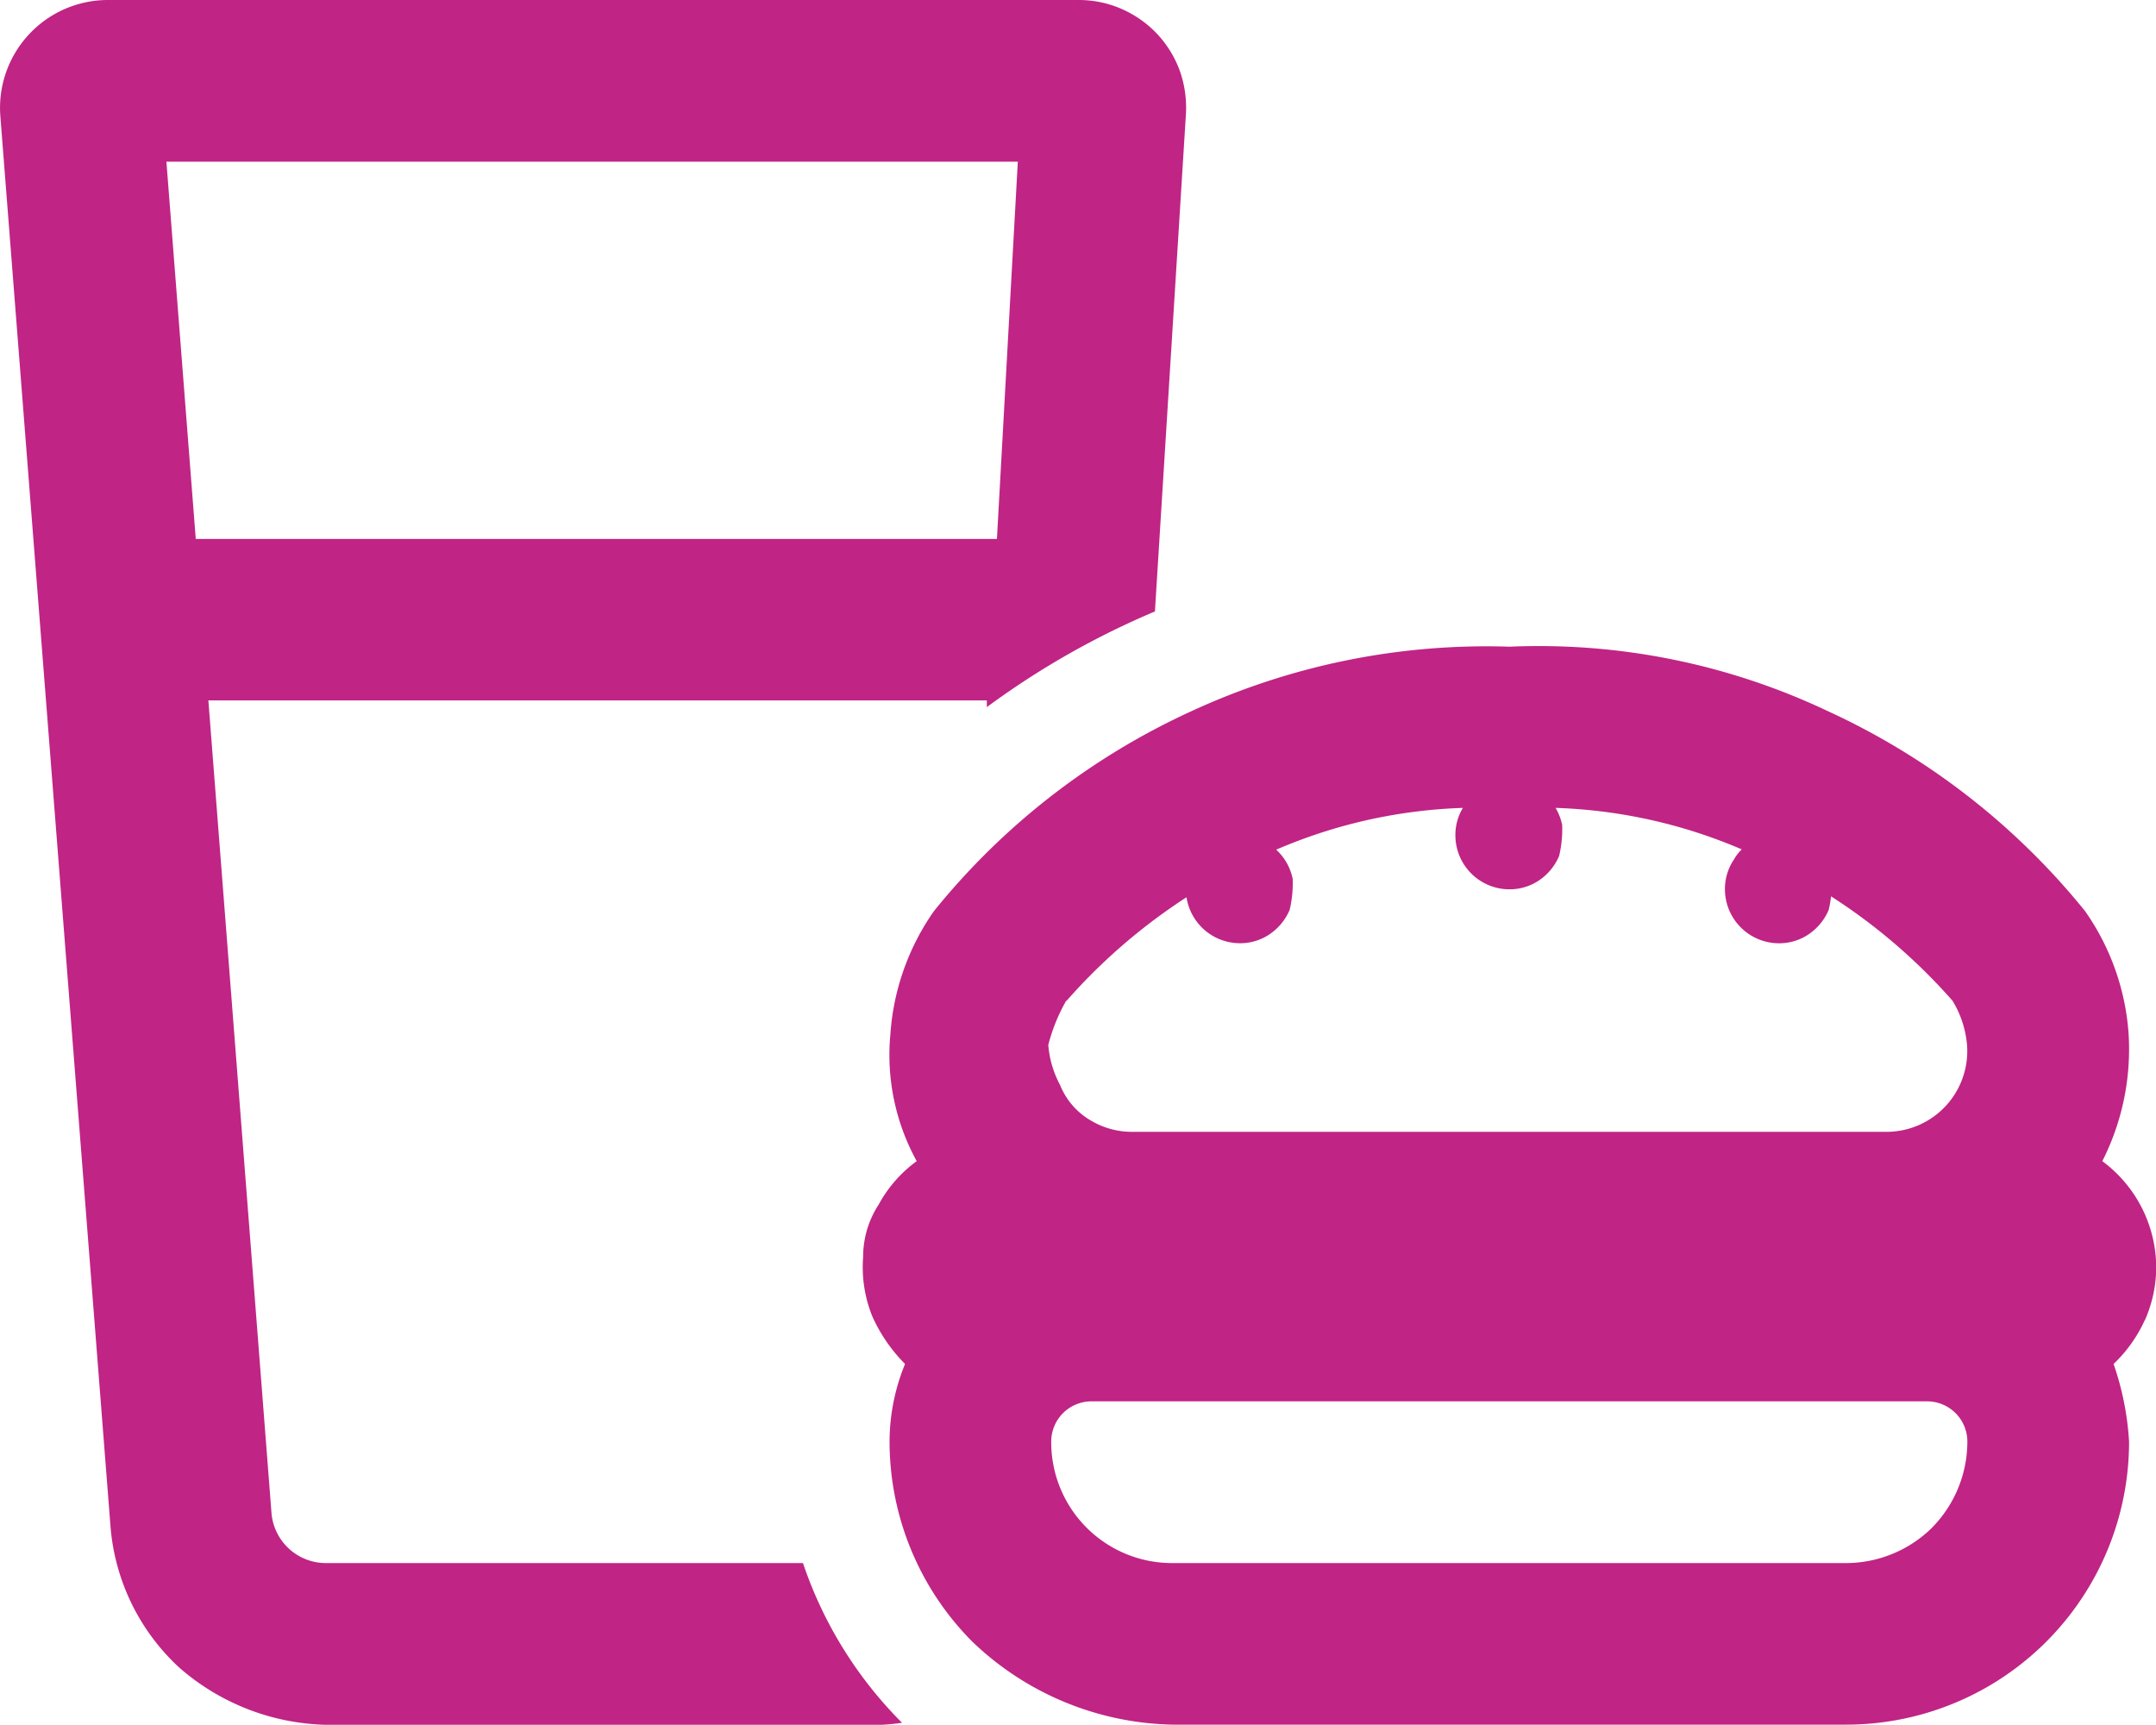 <svg data-name="Group 996" xmlns="http://www.w3.org/2000/svg" width="49.957" height="39.96" viewBox="0 0 49.957 39.96"><defs><clipPath id="a"><path data-name="Rectangle 1034" fill="#c02485" d="M0 0h49.957v39.96H0z"/></clipPath></defs><g data-name="Group 995" clip-path="url(#a)"><path data-name="Path 1796" d="M18.606 36.214a9.537 9.537 0 002.295 3.7 4.839 4.839 0 01-.484.047H7.552a5.354 5.354 0 01-3.4-1.327 4.989 4.989 0 01-1.593-3.286L.008 2.689A2.5 2.5 0 012.5 0h22.482a2.479 2.479 0 01.991.2 2.535 2.535 0 01.835.581 2.514 2.514 0 01.531.864 2.574 2.574 0 01.14 1l-.718 11.521a19.01 19.01 0 00-3.895 2.217v-.156H4.828l1.463 18.831a1.265 1.265 0 001.269 1.156zM4.536 12.487H23.1l.484-8.741H3.856zm35.8 9a1.253 1.253 0 01-.367-.882 1.214 1.214 0 01.211-.695.991.991 0 01.562-.46 1.254 1.254 0 01.718-.07 1.258 1.258 0 01.983.983 2.688 2.688 0 01-.07.718 1.292 1.292 0 01-.46.562 1.214 1.214 0 01-.695.211 1.253 1.253 0 01-.882-.367m9.364 9.092a3.257 3.257 0 01-.726 1.022 6.662 6.662 0 01.359 1.8 6.555 6.555 0 01-6.556 6.556H27.168a6.89 6.89 0 01-4.636-1.92 6.577 6.577 0 01-1.92-4.636 4.762 4.762 0 01.359-1.8 3.708 3.708 0 01-.757-1.1A3.034 3.034 0 0120 29.119a2.21 2.21 0 01.359-1.21 3.038 3.038 0 01.882-1.007 5.106 5.106 0 01-.609-2.95 5.628 5.628 0 011.007-2.841 16.455 16.455 0 015.955-4.628 16.291 16.291 0 017.383-1.5 15.636 15.636 0 017.391 1.5 16.5 16.5 0 015.947 4.628 5.628 5.628 0 011.007 2.841 5.733 5.733 0 01-.609 2.95 3.076 3.076 0 011.249 2.443 3.065 3.065 0 01-.258 1.233m-25-7.391a4.137 4.137 0 00-.414 1.022 2.36 2.36 0 00.273.929 1.67 1.67 0 00.695.812 1.859 1.859 0 00.976.273h17.472a1.872 1.872 0 001.873-2.006 2.353 2.353 0 00-.336-1.03 13.334 13.334 0 00-4.612-3.387 11.9 11.9 0 00-5.658-1.069 11.9 11.9 0 00-5.659 1.069 13.377 13.377 0 00-4.6 3.387zm20.063 12.207a2.845 2.845 0 00.819-1.99.933.933 0 00-.937-.937H25.295a.933.933 0 00-.937.937 2.8 2.8 0 002.81 2.81h15.609a2.845 2.845 0 001.99-.819M34.09 20.237a1.253 1.253 0 01-.367-.882 1.214 1.214 0 01.211-.695.991.991 0 01.562-.46 1.254 1.254 0 01.718-.07 1.258 1.258 0 01.983.983 2.687 2.687 0 01-.07.718 1.292 1.292 0 01-.46.562 1.214 1.214 0 01-.695.211 1.253 1.253 0 01-.882-.367m-6.244 1.249a1.253 1.253 0 01-.367-.882 1.214 1.214 0 01.211-.695.991.991 0 01.562-.46 1.254 1.254 0 01.718-.07 1.258 1.258 0 01.983.983 2.688 2.688 0 01-.07.718 1.292 1.292 0 01-.46.562 1.214 1.214 0 01-.695.211 1.253 1.253 0 01-.882-.367" fill="#c02485"/></g></svg>